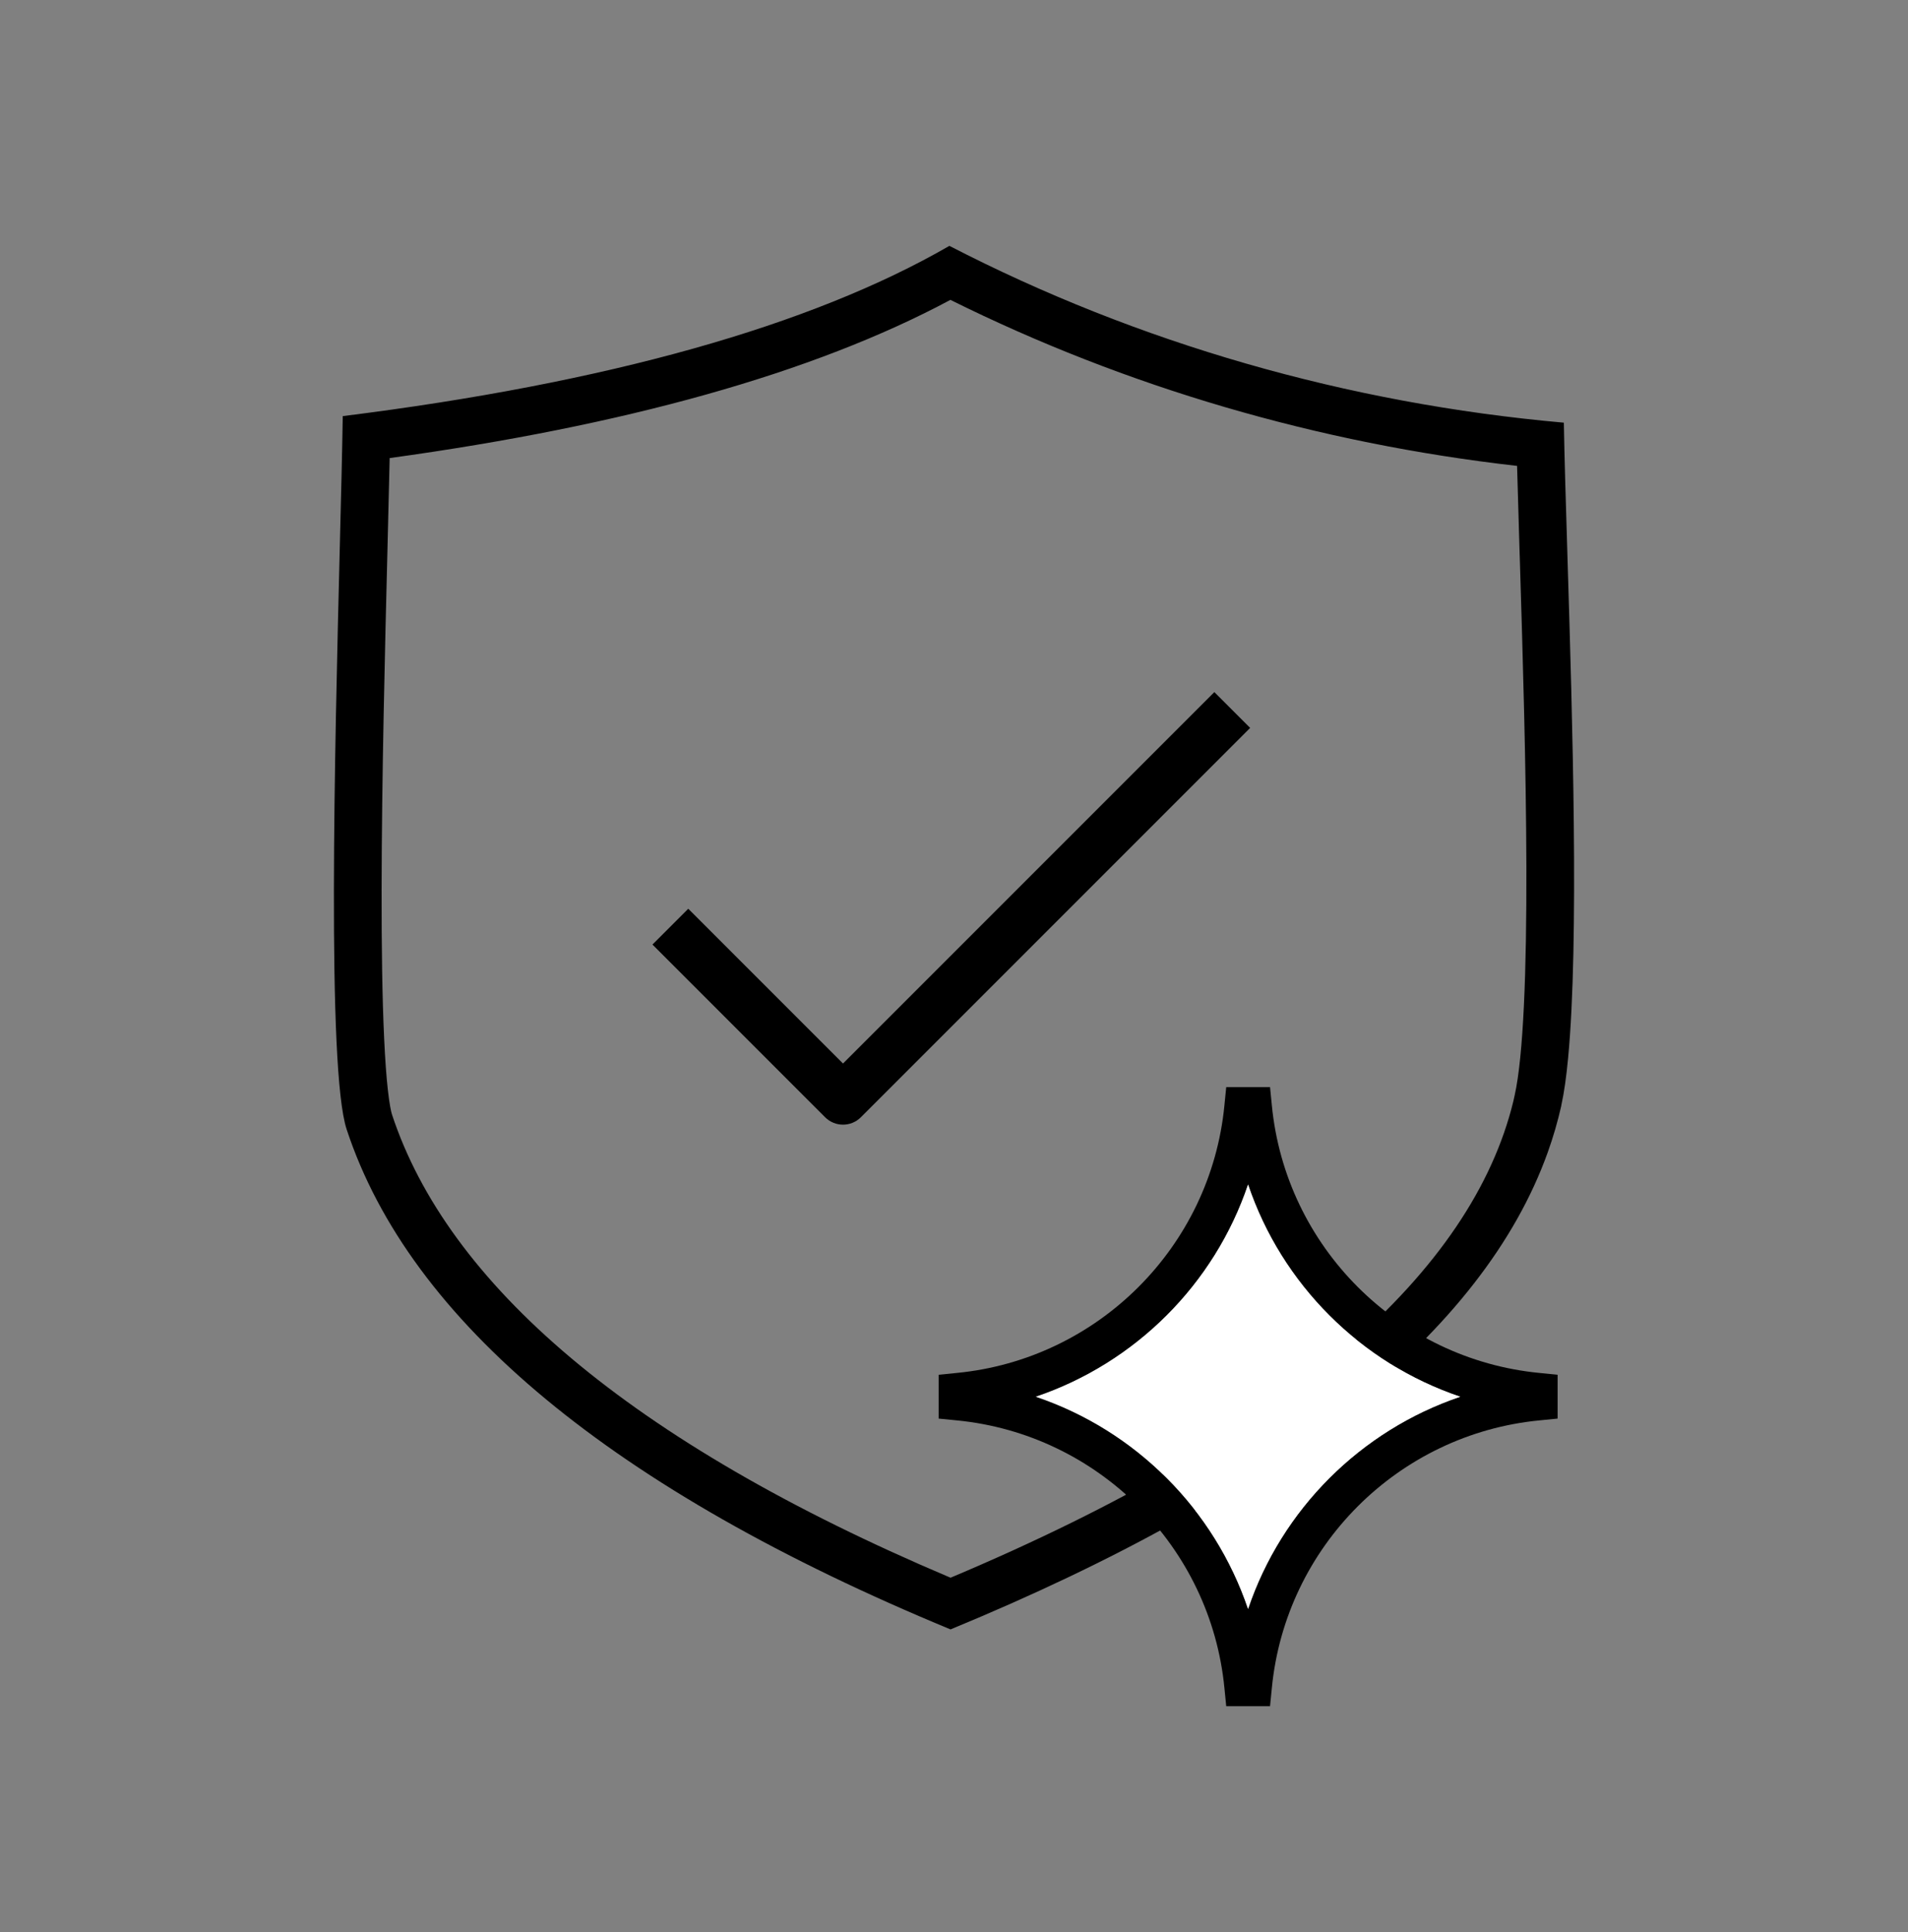 <svg xmlns="http://www.w3.org/2000/svg" fill="none" viewBox="0 0 80 81" height="81" width="80">
<rect x="0" y="0" width="80" height="81" fill="#808080" stroke="none"/>
<path fill="black" d="M65.461 46.348C65.462 46.342 65.464 46.336 65.465 46.331C65.581 45.807 65.674 45.142 65.748 44.363C66.214 39.47 65.928 30.112 65.729 23.578L65.714 23.073C65.651 21.027 65.595 19.187 65.57 17.719C56.493 16.915 47.712 14.388 39.807 10.307C33.995 13.661 25.453 16.06 14.371 17.444C14.348 18.926 14.301 20.805 14.248 22.901L14.243 23.108C14.04 31.241 13.701 44.825 14.535 47.346C17.192 55.406 25.711 62.457 39.854 68.307C53.786 62.563 62.19 55.847 64.892 48.316C65.123 47.672 65.312 47.022 65.46 46.366C65.461 46.36 65.463 46.355 65.464 46.349C65.464 46.349 65.464 46.349 65.464 46.349L65.461 46.348C65.461 46.348 65.461 46.348 65.461 46.348ZM63.45 46.177L63.509 45.912C63.876 44.27 64.01 40.691 63.999 36.341C63.988 32.112 63.845 27.412 63.73 23.626L63.714 23.129C63.675 21.84 63.638 20.625 63.609 19.531C55.277 18.587 47.214 16.228 39.85 12.571C34.088 15.654 26.166 17.851 16.338 19.203C16.314 20.331 16.282 21.596 16.248 22.944L16.243 23.147C16.141 27.215 16.006 32.618 16 37.318C15.997 39.673 16.026 41.828 16.107 43.539C16.147 44.396 16.198 45.12 16.262 45.691C16.33 46.298 16.399 46.612 16.434 46.718C18.763 53.782 26.326 60.417 39.855 66.14C54.224 60.089 61.721 53.255 63.45 46.177Z" clip-rule="evenodd" fill-rule="evenodd"></path>
<path fill="black" d="M52.33 49.656C53.738 53.834 57.049 57.144 61.227 58.553C57.049 59.967 53.738 63.272 52.33 67.45C50.916 63.272 47.611 59.962 43.433 58.553C47.611 57.139 50.921 53.834 52.33 49.656ZM51.339 70.771L51.414 71.526H53.251L53.326 70.771C53.899 64.841 58.618 60.117 64.553 59.544L65.308 59.469V57.632L64.553 57.556C58.623 56.983 53.899 52.264 53.326 46.33L53.251 45.574H51.414L51.339 46.33C50.766 52.259 46.047 56.983 40.112 57.556L39.356 57.632V59.469L40.112 59.544C46.041 60.117 50.766 64.841 51.339 70.771Z"></path>
<path fill="white" d="M52.33 49.656C53.738 53.834 57.049 57.144 61.227 58.553C57.049 59.967 53.738 63.272 52.33 67.45C50.916 63.272 47.611 59.962 43.433 58.553C47.611 57.139 50.921 53.834 52.33 49.656Z"></path>
<path fill="black" d="M52.417 30.515L36.096 46.836C35.682 47.251 35.01 47.251 34.595 46.836L27.357 39.597L28.858 38.096L35.346 44.584L50.916 29.014L52.417 30.515Z" clip-rule="evenodd" fill-rule="evenodd"></path>
</svg>
